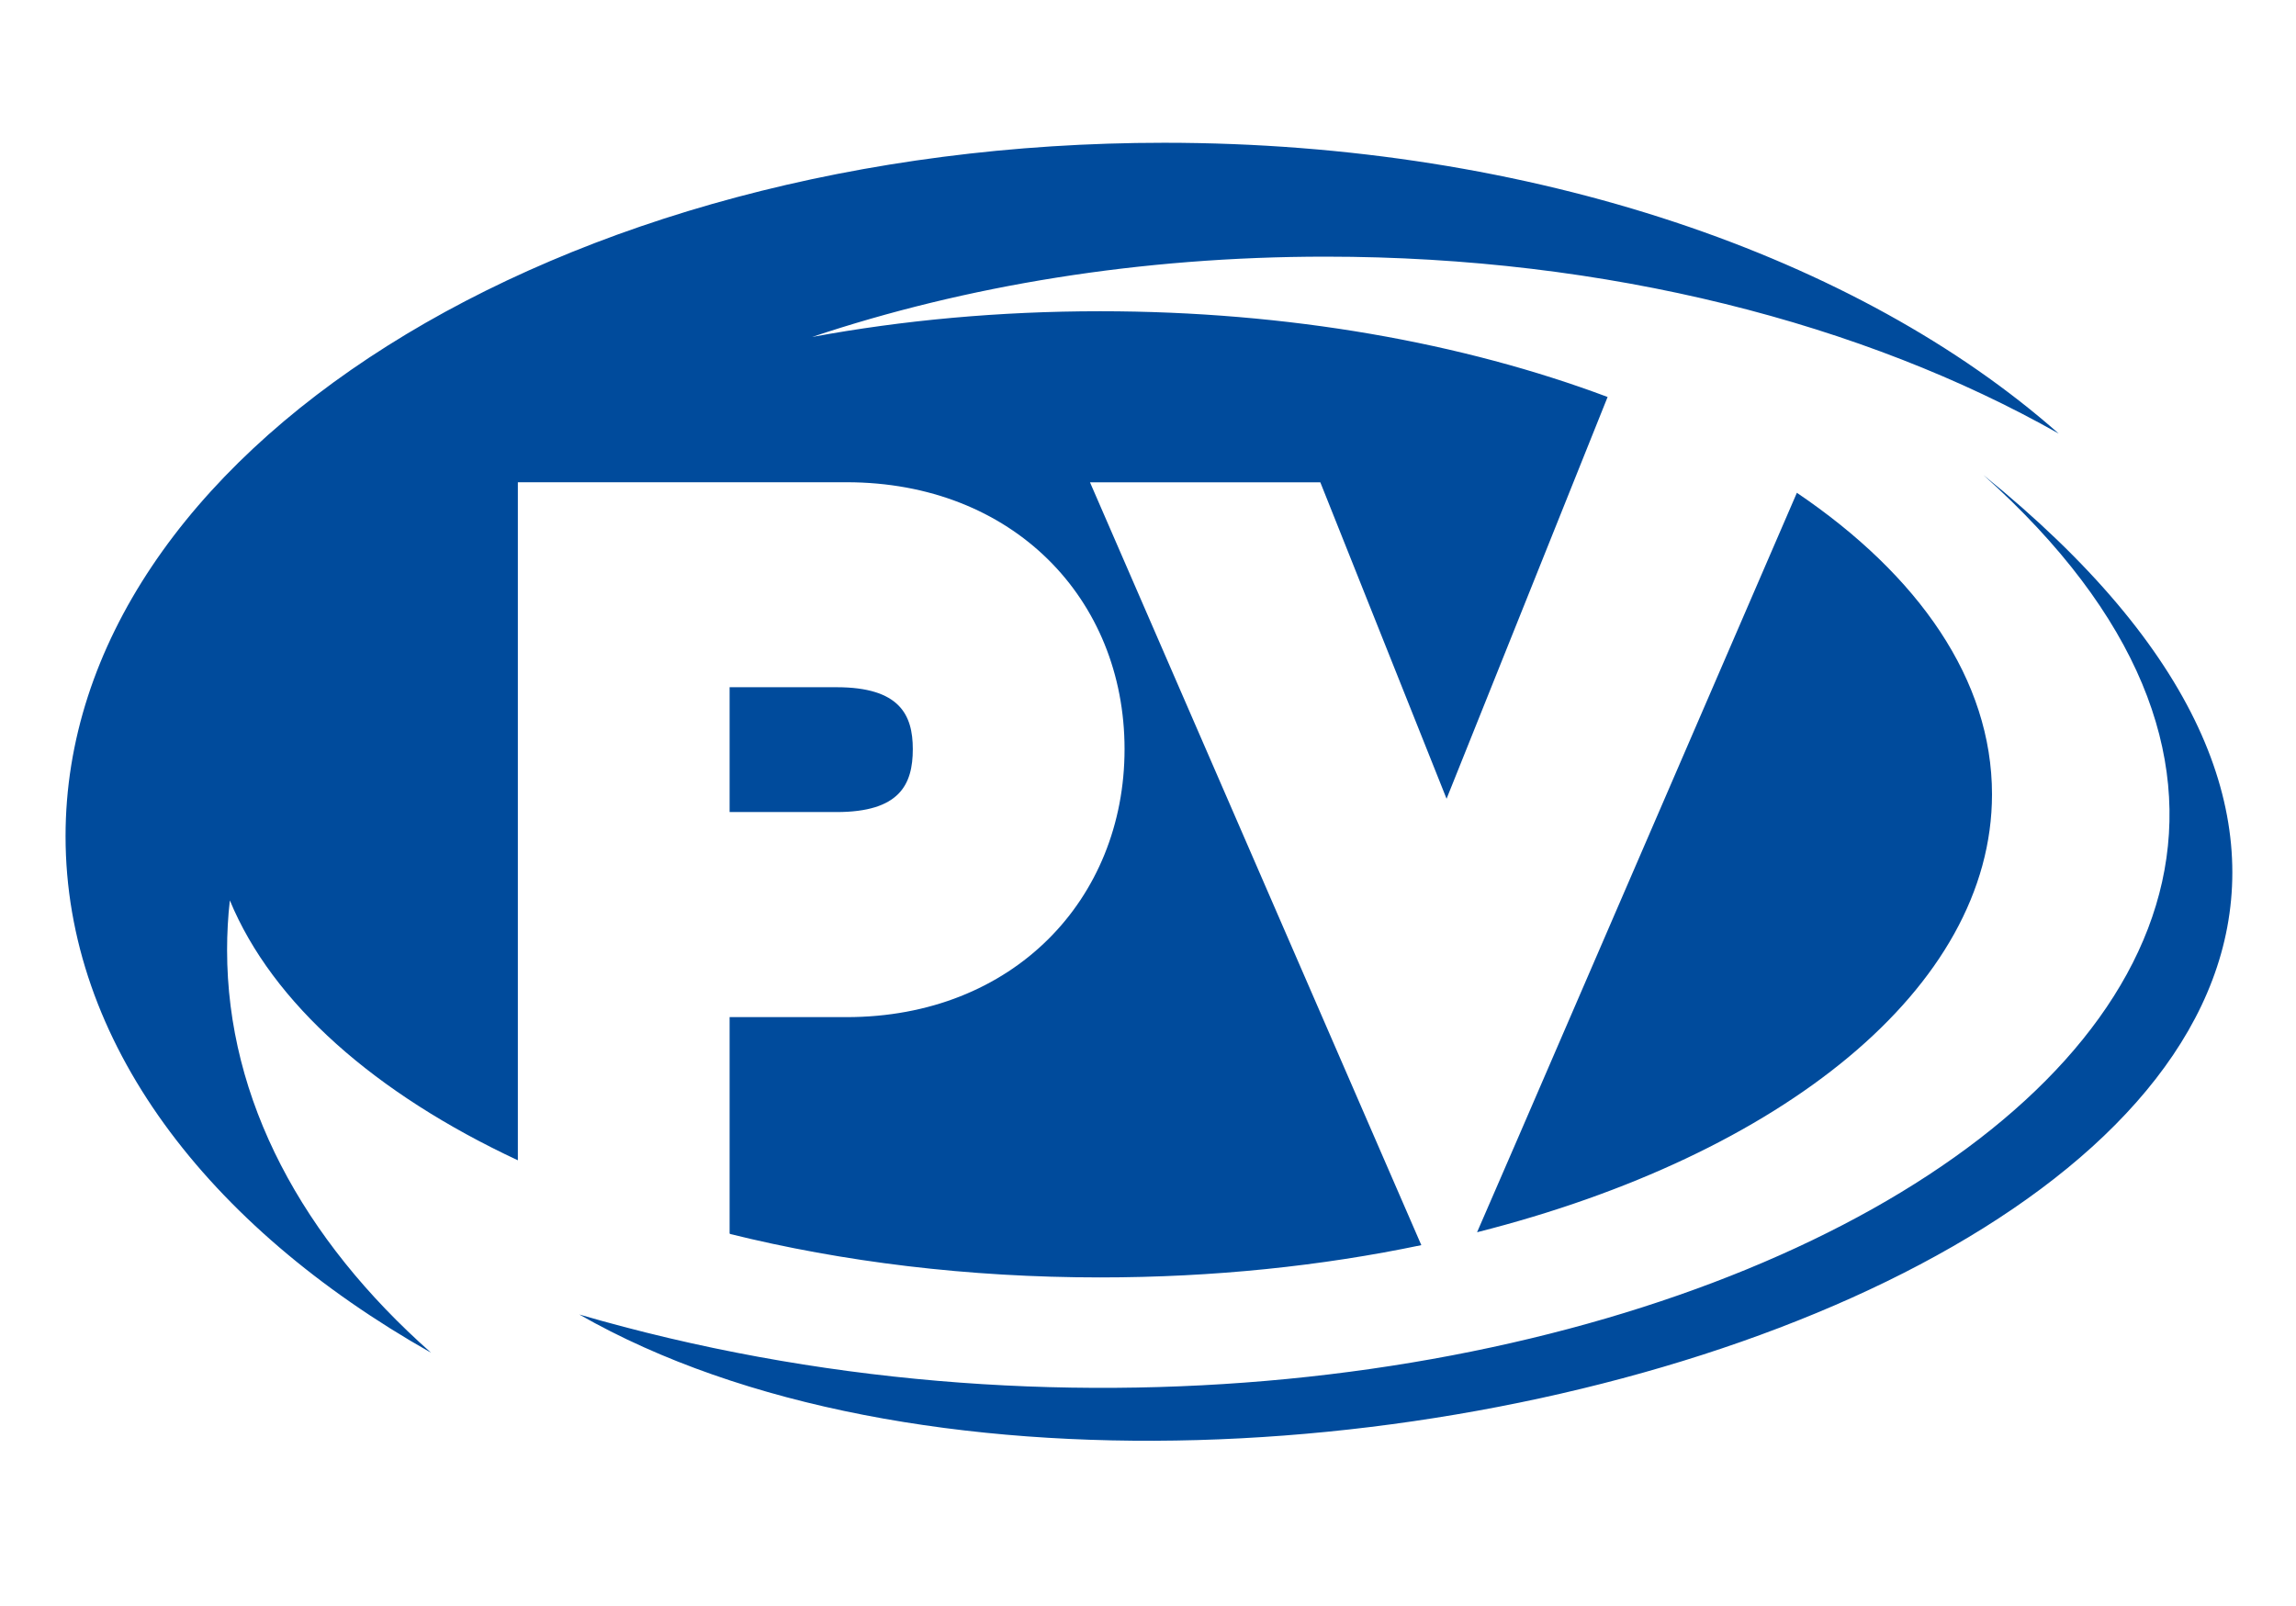 <?xml version="1.0" encoding="utf-8"?>
<!-- Generator: Adobe Illustrator 26.3.1, SVG Export Plug-In . SVG Version: 6.00 Build 0)  -->
<svg version="1.1" xmlns="http://www.w3.org/2000/svg" xmlns:xlink="http://www.w3.org/1999/xlink" x="0px" y="0px"
	 viewBox="0 0 283 198" style="enable-background:new 0 0 283 198;" xml:space="preserve">
<style type="text/css">
	.st0{fill:#004B9C;}
	.st1{fill-rule:evenodd;clip-rule:evenodd;fill:none;stroke:#0062AE;stroke-miterlimit:3.864;}
</style>
<g id="Hintergrund">
</g>
<g id="Vordergrund">
	<path class="st0" d="M71.4,162.05c116.97,34.1,250.39-34.3,173.07-103.49C350.98,144.74,152.41,208.35,71.4,162.05z M112.51,92.35
		c0,4.39-1.64,7.76-9.4,7.76H89.93V84.72l13.18,0C110.89,84.72,112.51,88.12,112.51,92.35z M175.19,153.5
		c-12.28,2.57-25.64,3.98-39.59,3.98c-16.3,0-31.76-1.92-45.67-5.37c0.15,0.04,0.14,0.02,0-0.04l0-26.68h14.41
		c20.53,0,34.27-14.52,34.27-33.04c0-18.53-13.76-32.9-34.27-32.9H63.83v83.59c-17.55-8.2-30.26-19.36-35.5-32.04
		c-0.23,2.02-0.34,4.07-0.34,6.13c0,18.51,9.32,35.64,25.15,49.64c-27.66-15.65-45.06-38.38-45.06-63.68
		c0-47.21,60.62-85.49,135.41-85.49c45.47,0,85.7,14.15,110.26,35.85c-23.96-13.56-55.63-21.81-90.35-21.81
		c-22.87,0-44.41,3.58-63.3,9.9c11.14-2.06,23.08-3.17,35.5-3.17c23.24,0,44.8,3.91,62.55,10.57l-19.85,49.53l-15.56-39.01h-28.39
		 M186.98,140.57l34.5-79.82c15.05,10.18,24.05,23.1,24.05,37.17c0,23.89-25.99,44.5-63.47,53.99L186.98,140.57"/>
</g>
</svg>
